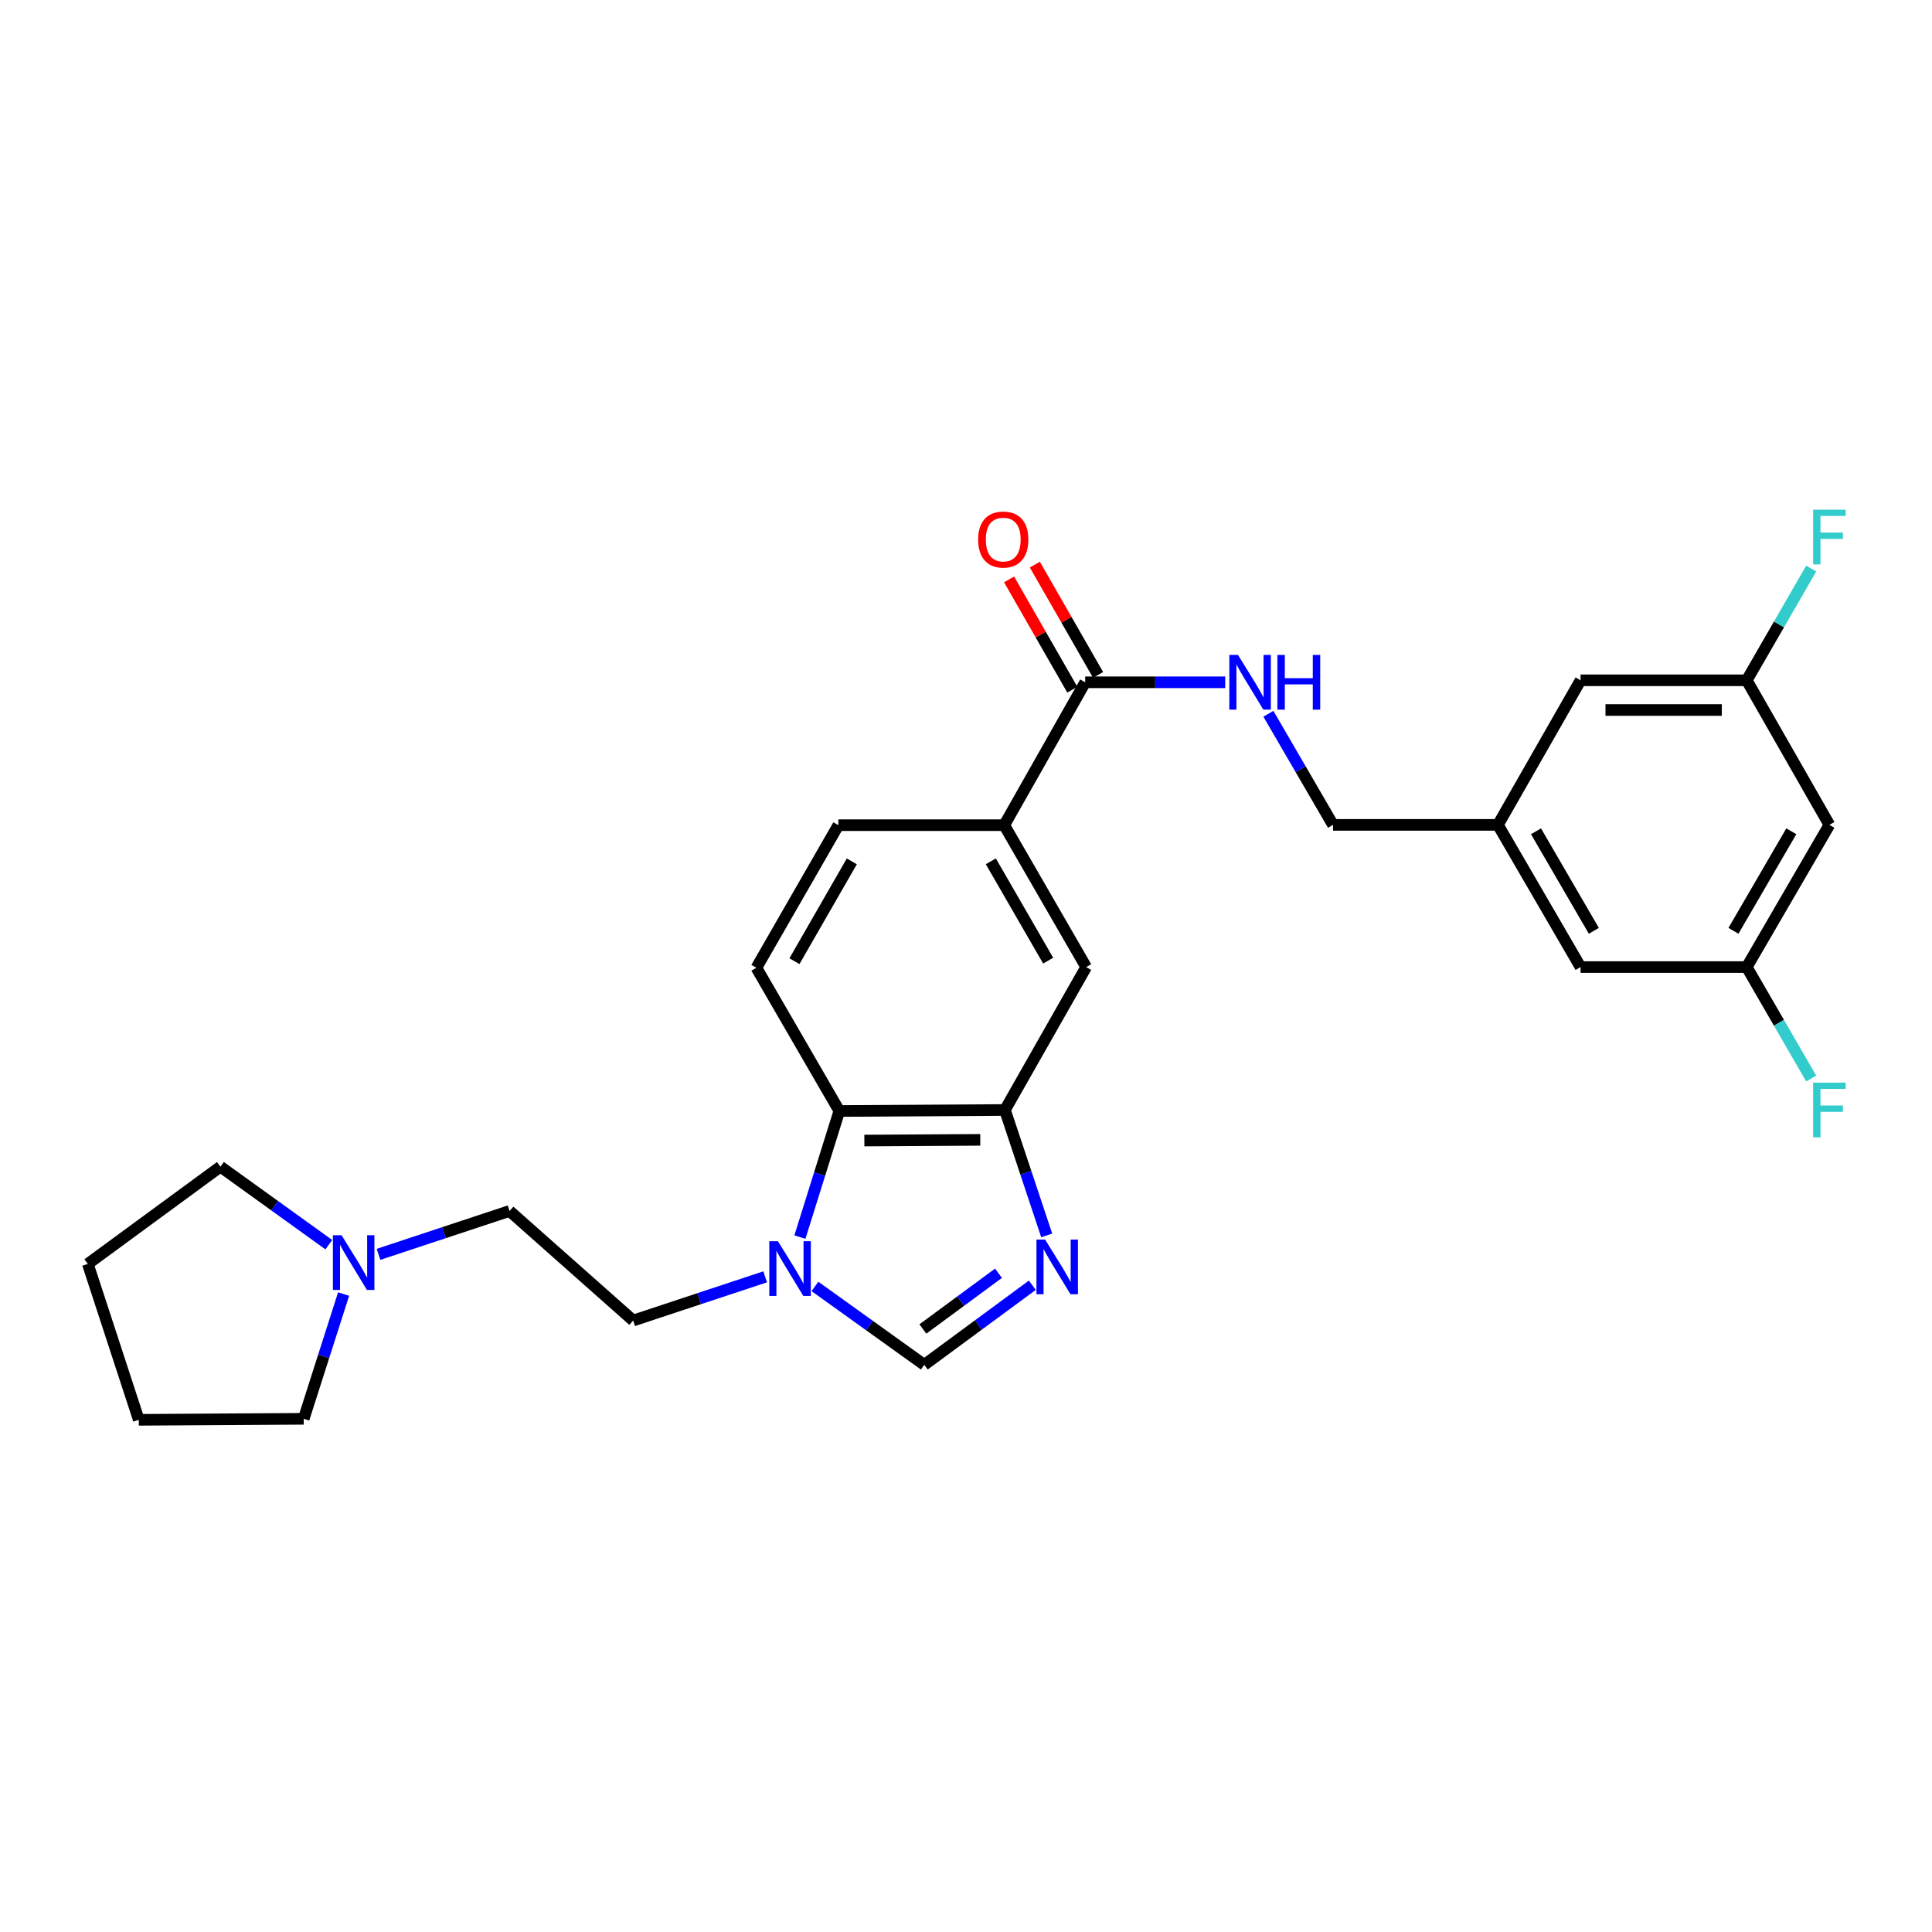 <?xml version='1.0' encoding='iso-8859-1'?>
<svg version='1.1' baseProfile='full'
              xmlns='http://www.w3.org/2000/svg'
                      xmlns:rdkit='http://www.rdkit.org/xml'
                      xmlns:xlink='http://www.w3.org/1999/xlink'
                  xml:space='preserve'
width='1000px' height='1000px' viewBox='0 0 1000 1000'>
<!-- END OF HEADER -->
<rect style='opacity:1.0;fill:#FFFFFF;stroke:none' width='1000' height='1000' x='0' y='0'> </rect>
<path class='bond-1' d='M 541.774,639.447 L 530.961,606.99' style='fill:none;fill-rule:evenodd;stroke:#0000FF;stroke-width:6px;stroke-linecap:butt;stroke-linejoin:miter;stroke-opacity:1' />
<path class='bond-1' d='M 530.961,606.99 L 520.147,574.532' style='fill:none;fill-rule:evenodd;stroke:#000000;stroke-width:6px;stroke-linecap:butt;stroke-linejoin:miter;stroke-opacity:1' />
<path class='bond-2' d='M 534.328,665.235 L 506.368,685.836' style='fill:none;fill-rule:evenodd;stroke:#0000FF;stroke-width:6px;stroke-linecap:butt;stroke-linejoin:miter;stroke-opacity:1' />
<path class='bond-2' d='M 506.368,685.836 L 478.408,706.437' style='fill:none;fill-rule:evenodd;stroke:#000000;stroke-width:6px;stroke-linecap:butt;stroke-linejoin:miter;stroke-opacity:1' />
<path class='bond-2' d='M 516.821,659.038 L 497.249,673.459' style='fill:none;fill-rule:evenodd;stroke:#0000FF;stroke-width:6px;stroke-linecap:butt;stroke-linejoin:miter;stroke-opacity:1' />
<path class='bond-2' d='M 497.249,673.459 L 477.677,687.88' style='fill:none;fill-rule:evenodd;stroke:#000000;stroke-width:6px;stroke-linecap:butt;stroke-linejoin:miter;stroke-opacity:1' />
<path class='bond-0' d='M 421.805,665.852 L 450.107,686.145' style='fill:none;fill-rule:evenodd;stroke:#0000FF;stroke-width:6px;stroke-linecap:butt;stroke-linejoin:miter;stroke-opacity:1' />
<path class='bond-0' d='M 450.107,686.145 L 478.408,706.437' style='fill:none;fill-rule:evenodd;stroke:#000000;stroke-width:6px;stroke-linecap:butt;stroke-linejoin:miter;stroke-opacity:1' />
<path class='bond-10' d='M 396.049,660.884 L 361.886,672.199' style='fill:none;fill-rule:evenodd;stroke:#0000FF;stroke-width:6px;stroke-linecap:butt;stroke-linejoin:miter;stroke-opacity:1' />
<path class='bond-10' d='M 361.886,672.199 L 327.722,683.514' style='fill:none;fill-rule:evenodd;stroke:#000000;stroke-width:6px;stroke-linecap:butt;stroke-linejoin:miter;stroke-opacity:1' />
<path class='bond-27' d='M 414.025,640.322 L 424.232,607.688' style='fill:none;fill-rule:evenodd;stroke:#0000FF;stroke-width:6px;stroke-linecap:butt;stroke-linejoin:miter;stroke-opacity:1' />
<path class='bond-27' d='M 424.232,607.688 L 434.44,575.053' style='fill:none;fill-rule:evenodd;stroke:#000000;stroke-width:6px;stroke-linecap:butt;stroke-linejoin:miter;stroke-opacity:1' />
<path class='bond-3' d='M 520.147,574.532 L 434.44,575.053' style='fill:none;fill-rule:evenodd;stroke:#000000;stroke-width:6px;stroke-linecap:butt;stroke-linejoin:miter;stroke-opacity:1' />
<path class='bond-3' d='M 507.385,589.984 L 447.389,590.348' style='fill:none;fill-rule:evenodd;stroke:#000000;stroke-width:6px;stroke-linecap:butt;stroke-linejoin:miter;stroke-opacity:1' />
<path class='bond-6' d='M 520.147,574.532 L 562.202,500.56' style='fill:none;fill-rule:evenodd;stroke:#000000;stroke-width:6px;stroke-linecap:butt;stroke-linejoin:miter;stroke-opacity:1' />
<path class='bond-8' d='M 434.44,575.053 L 391.505,500.919' style='fill:none;fill-rule:evenodd;stroke:#000000;stroke-width:6px;stroke-linecap:butt;stroke-linejoin:miter;stroke-opacity:1' />
<path class='bond-4' d='M 561.699,353.153 L 519.797,427.108' style='fill:none;fill-rule:evenodd;stroke:#000000;stroke-width:6px;stroke-linecap:butt;stroke-linejoin:miter;stroke-opacity:1' />
<path class='bond-7' d='M 561.699,353.153 L 597.932,353.153' style='fill:none;fill-rule:evenodd;stroke:#000000;stroke-width:6px;stroke-linecap:butt;stroke-linejoin:miter;stroke-opacity:1' />
<path class='bond-7' d='M 597.932,353.153 L 634.165,353.153' style='fill:none;fill-rule:evenodd;stroke:#0000FF;stroke-width:6px;stroke-linecap:butt;stroke-linejoin:miter;stroke-opacity:1' />
<path class='bond-13' d='M 568.367,349.329 L 551.999,320.789' style='fill:none;fill-rule:evenodd;stroke:#000000;stroke-width:6px;stroke-linecap:butt;stroke-linejoin:miter;stroke-opacity:1' />
<path class='bond-13' d='M 551.999,320.789 L 535.631,292.248' style='fill:none;fill-rule:evenodd;stroke:#FF0000;stroke-width:6px;stroke-linecap:butt;stroke-linejoin:miter;stroke-opacity:1' />
<path class='bond-13' d='M 555.03,356.977 L 538.663,328.437' style='fill:none;fill-rule:evenodd;stroke:#000000;stroke-width:6px;stroke-linecap:butt;stroke-linejoin:miter;stroke-opacity:1' />
<path class='bond-13' d='M 538.663,328.437 L 522.295,299.897' style='fill:none;fill-rule:evenodd;stroke:#FF0000;stroke-width:6px;stroke-linecap:butt;stroke-linejoin:miter;stroke-opacity:1' />
<path class='bond-5' d='M 519.797,427.108 L 562.202,500.56' style='fill:none;fill-rule:evenodd;stroke:#000000;stroke-width:6px;stroke-linecap:butt;stroke-linejoin:miter;stroke-opacity:1' />
<path class='bond-5' d='M 512.844,445.813 L 542.528,497.229' style='fill:none;fill-rule:evenodd;stroke:#000000;stroke-width:6px;stroke-linecap:butt;stroke-linejoin:miter;stroke-opacity:1' />
<path class='bond-11' d='M 519.797,427.108 L 433.936,427.108' style='fill:none;fill-rule:evenodd;stroke:#000000;stroke-width:6px;stroke-linecap:butt;stroke-linejoin:miter;stroke-opacity:1' />
<path class='bond-18' d='M 656.516,369.447 L 673.241,398.201' style='fill:none;fill-rule:evenodd;stroke:#0000FF;stroke-width:6px;stroke-linecap:butt;stroke-linejoin:miter;stroke-opacity:1' />
<path class='bond-18' d='M 673.241,398.201 L 689.965,426.955' style='fill:none;fill-rule:evenodd;stroke:#000000;stroke-width:6px;stroke-linecap:butt;stroke-linejoin:miter;stroke-opacity:1' />
<path class='bond-28' d='M 391.505,500.919 L 433.936,427.108' style='fill:none;fill-rule:evenodd;stroke:#000000;stroke-width:6px;stroke-linecap:butt;stroke-linejoin:miter;stroke-opacity:1' />
<path class='bond-28' d='M 411.198,497.509 L 440.899,445.842' style='fill:none;fill-rule:evenodd;stroke:#000000;stroke-width:6px;stroke-linecap:butt;stroke-linejoin:miter;stroke-opacity:1' />
<path class='bond-9' d='M 195.921,649.25 L 229.832,638.022' style='fill:none;fill-rule:evenodd;stroke:#0000FF;stroke-width:6px;stroke-linecap:butt;stroke-linejoin:miter;stroke-opacity:1' />
<path class='bond-9' d='M 229.832,638.022 L 263.742,626.794' style='fill:none;fill-rule:evenodd;stroke:#000000;stroke-width:6px;stroke-linecap:butt;stroke-linejoin:miter;stroke-opacity:1' />
<path class='bond-23' d='M 177.849,669.792 L 167.522,702.083' style='fill:none;fill-rule:evenodd;stroke:#0000FF;stroke-width:6px;stroke-linecap:butt;stroke-linejoin:miter;stroke-opacity:1' />
<path class='bond-23' d='M 167.522,702.083 L 157.195,734.374' style='fill:none;fill-rule:evenodd;stroke:#000000;stroke-width:6px;stroke-linecap:butt;stroke-linejoin:miter;stroke-opacity:1' />
<path class='bond-24' d='M 170.192,644.248 L 142.145,624.055' style='fill:none;fill-rule:evenodd;stroke:#0000FF;stroke-width:6px;stroke-linecap:butt;stroke-linejoin:miter;stroke-opacity:1' />
<path class='bond-24' d='M 142.145,624.055 L 114.097,603.862' style='fill:none;fill-rule:evenodd;stroke:#000000;stroke-width:6px;stroke-linecap:butt;stroke-linejoin:miter;stroke-opacity:1' />
<path class='bond-17' d='M 327.722,683.514 L 263.742,626.794' style='fill:none;fill-rule:evenodd;stroke:#000000;stroke-width:6px;stroke-linecap:butt;stroke-linejoin:miter;stroke-opacity:1' />
<path class='bond-12' d='M 946.891,426.955 L 904.11,500.56' style='fill:none;fill-rule:evenodd;stroke:#000000;stroke-width:6px;stroke-linecap:butt;stroke-linejoin:miter;stroke-opacity:1' />
<path class='bond-12' d='M 927.183,430.27 L 897.236,481.794' style='fill:none;fill-rule:evenodd;stroke:#000000;stroke-width:6px;stroke-linecap:butt;stroke-linejoin:miter;stroke-opacity:1' />
<path class='bond-30' d='M 946.891,426.955 L 904.11,352.12' style='fill:none;fill-rule:evenodd;stroke:#000000;stroke-width:6px;stroke-linecap:butt;stroke-linejoin:miter;stroke-opacity:1' />
<path class='bond-14' d='M 904.11,352.12 L 818.095,352.12' style='fill:none;fill-rule:evenodd;stroke:#000000;stroke-width:6px;stroke-linecap:butt;stroke-linejoin:miter;stroke-opacity:1' />
<path class='bond-14' d='M 891.208,367.493 L 830.997,367.493' style='fill:none;fill-rule:evenodd;stroke:#000000;stroke-width:6px;stroke-linecap:butt;stroke-linejoin:miter;stroke-opacity:1' />
<path class='bond-21' d='M 904.11,352.12 L 920.798,323.198' style='fill:none;fill-rule:evenodd;stroke:#000000;stroke-width:6px;stroke-linecap:butt;stroke-linejoin:miter;stroke-opacity:1' />
<path class='bond-21' d='M 920.798,323.198 L 937.486,294.276' style='fill:none;fill-rule:evenodd;stroke:#33CCCC;stroke-width:6px;stroke-linecap:butt;stroke-linejoin:miter;stroke-opacity:1' />
<path class='bond-15' d='M 904.11,500.56 L 818.095,500.56' style='fill:none;fill-rule:evenodd;stroke:#000000;stroke-width:6px;stroke-linecap:butt;stroke-linejoin:miter;stroke-opacity:1' />
<path class='bond-22' d='M 904.11,500.56 L 920.788,529.398' style='fill:none;fill-rule:evenodd;stroke:#000000;stroke-width:6px;stroke-linecap:butt;stroke-linejoin:miter;stroke-opacity:1' />
<path class='bond-22' d='M 920.788,529.398 L 937.467,558.236' style='fill:none;fill-rule:evenodd;stroke:#33CCCC;stroke-width:6px;stroke-linecap:butt;stroke-linejoin:miter;stroke-opacity:1' />
<path class='bond-16' d='M 775.323,426.955 L 689.965,426.955' style='fill:none;fill-rule:evenodd;stroke:#000000;stroke-width:6px;stroke-linecap:butt;stroke-linejoin:miter;stroke-opacity:1' />
<path class='bond-19' d='M 775.323,426.955 L 818.095,352.12' style='fill:none;fill-rule:evenodd;stroke:#000000;stroke-width:6px;stroke-linecap:butt;stroke-linejoin:miter;stroke-opacity:1' />
<path class='bond-20' d='M 775.323,426.955 L 818.095,500.56' style='fill:none;fill-rule:evenodd;stroke:#000000;stroke-width:6px;stroke-linecap:butt;stroke-linejoin:miter;stroke-opacity:1' />
<path class='bond-20' d='M 795.031,430.271 L 824.972,481.795' style='fill:none;fill-rule:evenodd;stroke:#000000;stroke-width:6px;stroke-linecap:butt;stroke-linejoin:miter;stroke-opacity:1' />
<path class='bond-25' d='M 157.195,734.374 L 71.837,734.895' style='fill:none;fill-rule:evenodd;stroke:#000000;stroke-width:6px;stroke-linecap:butt;stroke-linejoin:miter;stroke-opacity:1' />
<path class='bond-26' d='M 114.097,603.862 L 45.455,654.201' style='fill:none;fill-rule:evenodd;stroke:#000000;stroke-width:6px;stroke-linecap:butt;stroke-linejoin:miter;stroke-opacity:1' />
<path class='bond-29' d='M 71.837,734.895 L 45.455,654.201' style='fill:none;fill-rule:evenodd;stroke:#000000;stroke-width:6px;stroke-linecap:butt;stroke-linejoin:miter;stroke-opacity:1' />
<path  class='atom-0' d='M 540.945 641.587
L 550.225 656.587
Q 551.145 658.067, 552.625 660.747
Q 554.105 663.427, 554.185 663.587
L 554.185 641.587
L 557.945 641.587
L 557.945 669.907
L 554.065 669.907
L 544.105 653.507
Q 542.945 651.587, 541.705 649.387
Q 540.505 647.187, 540.145 646.507
L 540.145 669.907
L 536.465 669.907
L 536.465 641.587
L 540.945 641.587
' fill='#0000FF'/>
<path  class='atom-1' d='M 402.668 642.458
L 411.948 657.458
Q 412.868 658.938, 414.348 661.618
Q 415.828 664.298, 415.908 664.458
L 415.908 642.458
L 419.668 642.458
L 419.668 670.778
L 415.788 670.778
L 405.828 654.378
Q 404.668 652.458, 403.428 650.258
Q 402.228 648.058, 401.868 647.378
L 401.868 670.778
L 398.188 670.778
L 398.188 642.458
L 402.668 642.458
' fill='#0000FF'/>
<path  class='atom-8' d='M 640.779 338.993
L 650.059 353.993
Q 650.979 355.473, 652.459 358.153
Q 653.939 360.833, 654.019 360.993
L 654.019 338.993
L 657.779 338.993
L 657.779 367.313
L 653.899 367.313
L 643.939 350.913
Q 642.779 348.993, 641.539 346.793
Q 640.339 344.593, 639.979 343.913
L 639.979 367.313
L 636.299 367.313
L 636.299 338.993
L 640.779 338.993
' fill='#0000FF'/>
<path  class='atom-8' d='M 661.179 338.993
L 665.019 338.993
L 665.019 351.033
L 679.499 351.033
L 679.499 338.993
L 683.339 338.993
L 683.339 367.313
L 679.499 367.313
L 679.499 354.233
L 665.019 354.233
L 665.019 367.313
L 661.179 367.313
L 661.179 338.993
' fill='#0000FF'/>
<path  class='atom-10' d='M 176.796 639.35
L 186.076 654.35
Q 186.996 655.83, 188.476 658.51
Q 189.956 661.19, 190.036 661.35
L 190.036 639.35
L 193.796 639.35
L 193.796 667.67
L 189.916 667.67
L 179.956 651.27
Q 178.796 649.35, 177.556 647.15
Q 176.356 644.95, 175.996 644.27
L 175.996 667.67
L 172.316 667.67
L 172.316 639.35
L 176.796 639.35
' fill='#0000FF'/>
<path  class='atom-14' d='M 506.276 279.261
Q 506.276 272.461, 509.636 268.661
Q 512.996 264.861, 519.276 264.861
Q 525.556 264.861, 528.916 268.661
Q 532.276 272.461, 532.276 279.261
Q 532.276 286.141, 528.876 290.061
Q 525.476 293.941, 519.276 293.941
Q 513.036 293.941, 509.636 290.061
Q 506.276 286.181, 506.276 279.261
M 519.276 290.741
Q 523.596 290.741, 525.916 287.861
Q 528.276 284.941, 528.276 279.261
Q 528.276 273.701, 525.916 270.901
Q 523.596 268.061, 519.276 268.061
Q 514.956 268.061, 512.596 270.861
Q 510.276 273.661, 510.276 279.261
Q 510.276 284.981, 512.596 287.861
Q 514.956 290.741, 519.276 290.741
' fill='#FF0000'/>
<path  class='atom-22' d='M 938.471 263.816
L 955.311 263.816
L 955.311 267.056
L 942.271 267.056
L 942.271 275.656
L 953.871 275.656
L 953.871 278.936
L 942.271 278.936
L 942.271 292.136
L 938.471 292.136
L 938.471 263.816
' fill='#33CCCC'/>
<path  class='atom-23' d='M 938.471 560.372
L 955.311 560.372
L 955.311 563.612
L 942.271 563.612
L 942.271 572.212
L 953.871 572.212
L 953.871 575.492
L 942.271 575.492
L 942.271 588.692
L 938.471 588.692
L 938.471 560.372
' fill='#33CCCC'/>
</svg>
